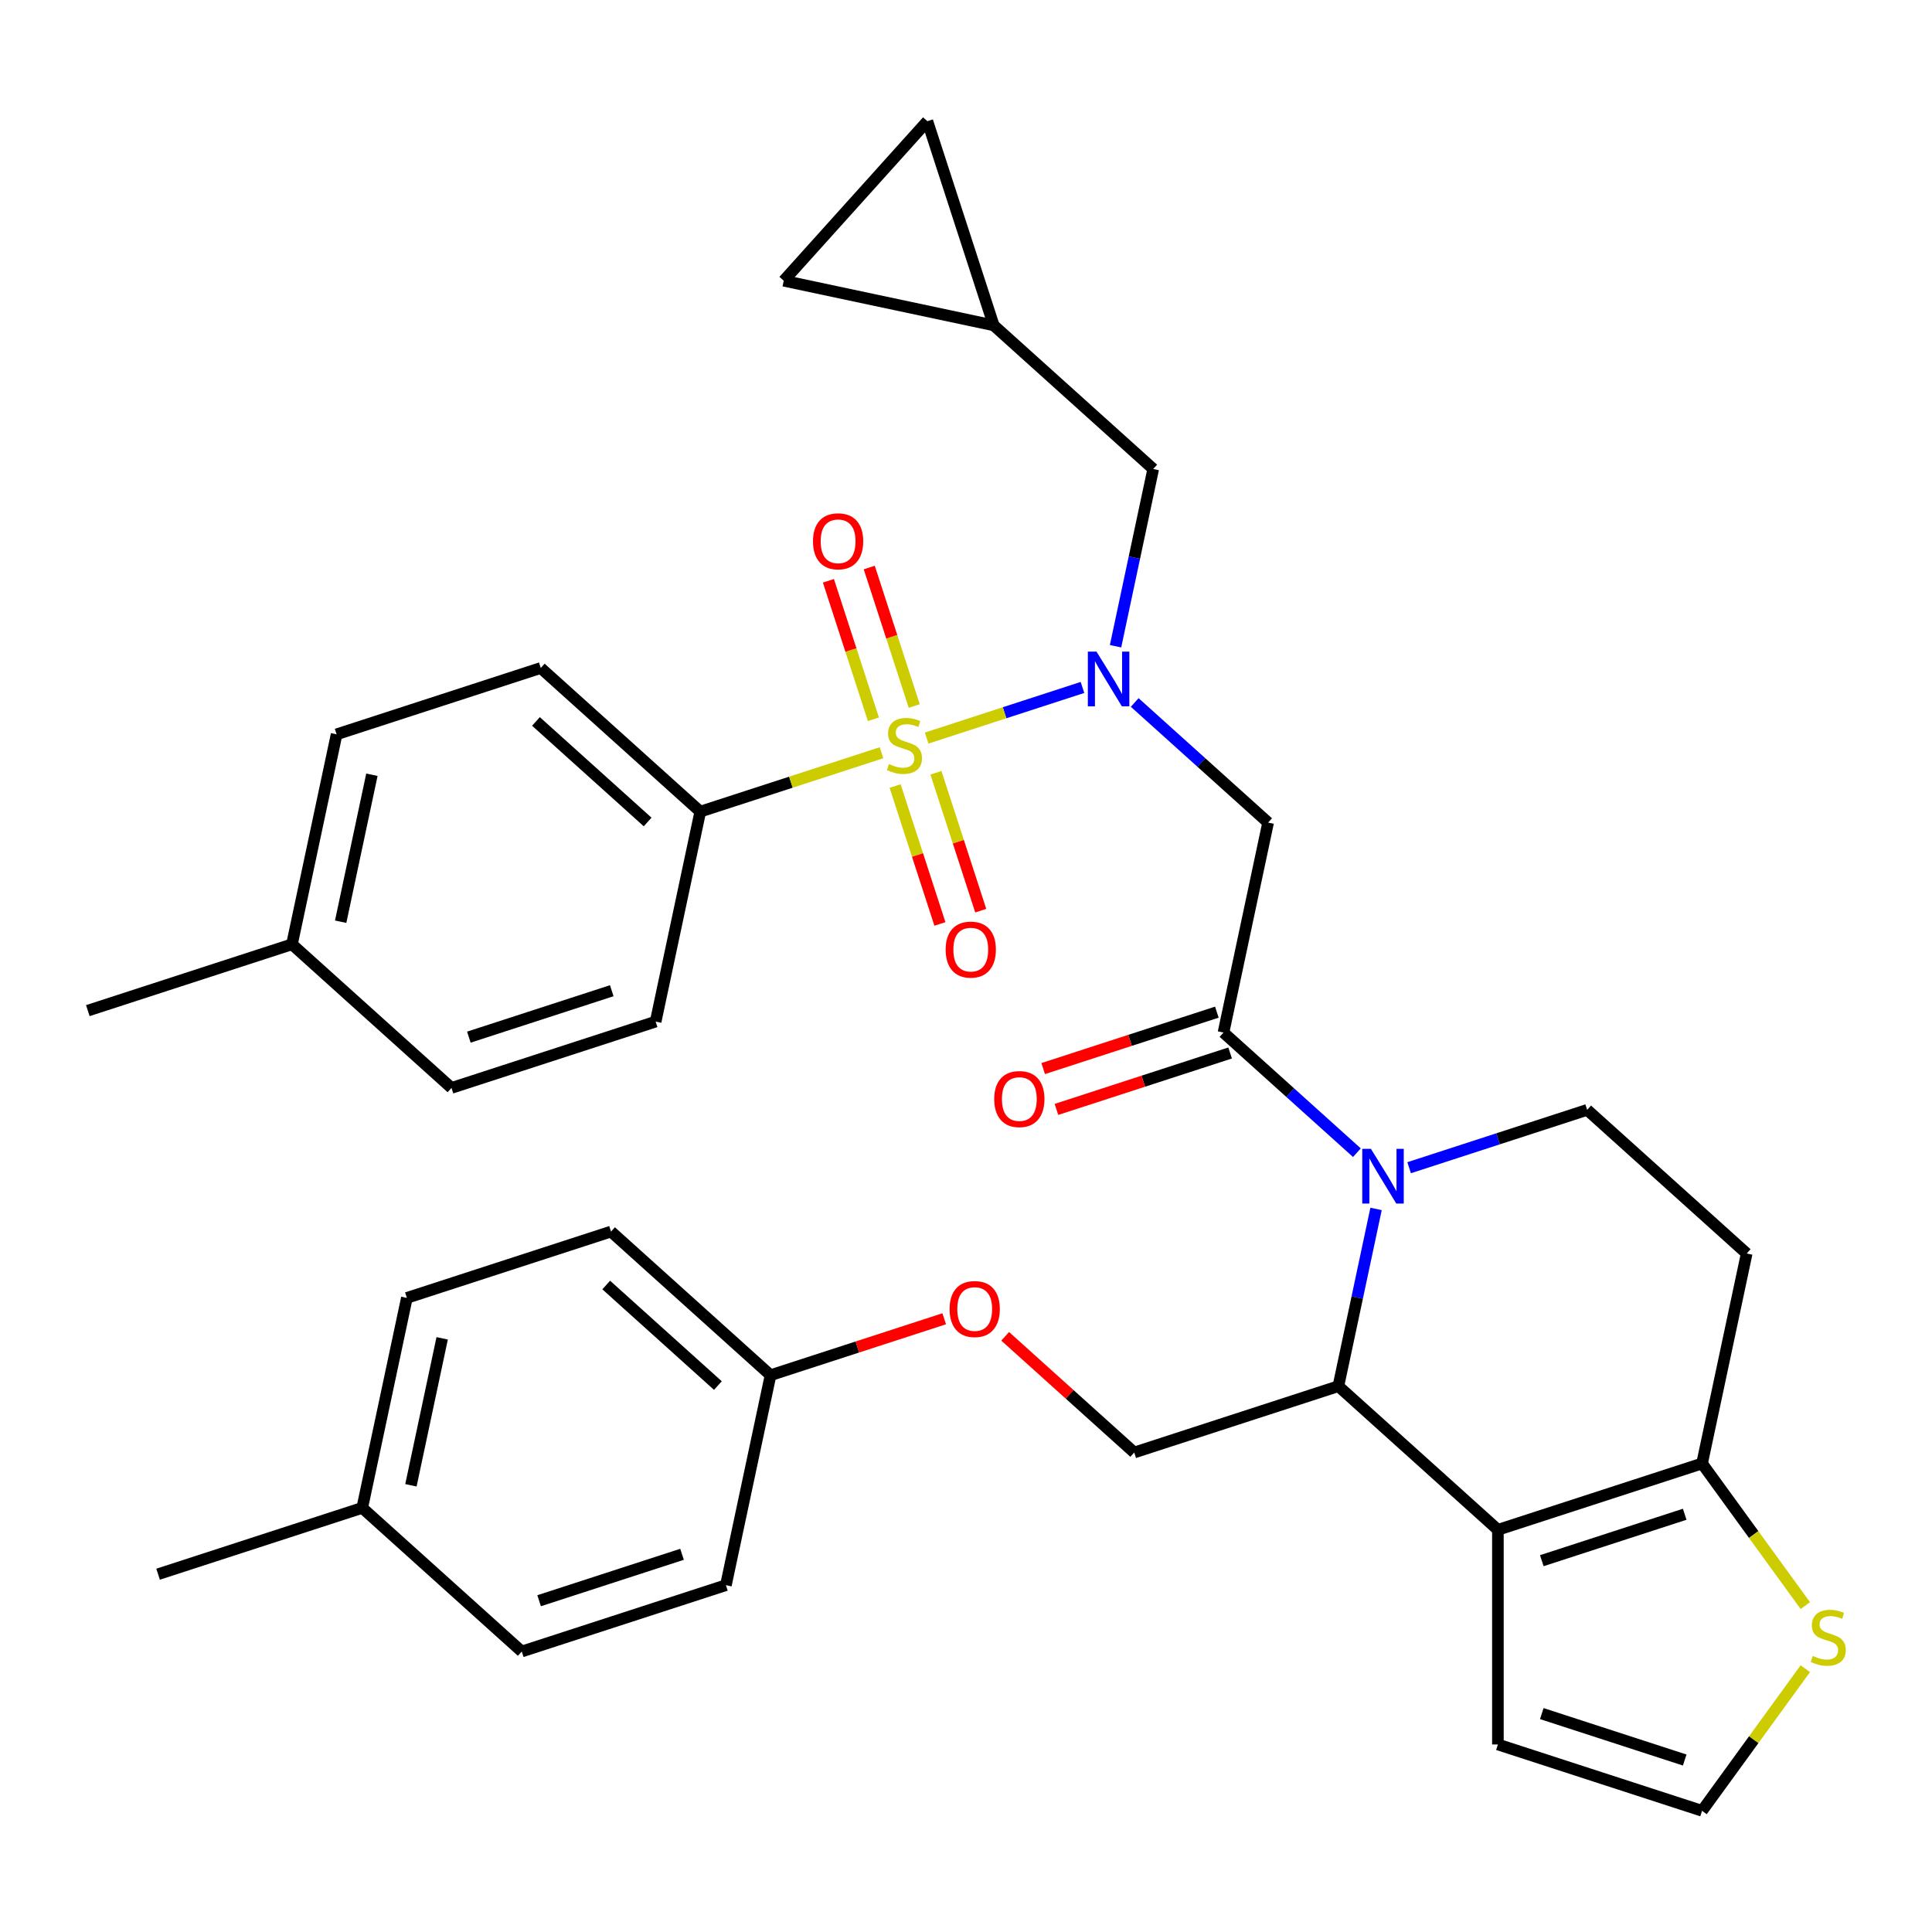<?xml version='1.0' encoding='iso-8859-1'?>
<svg version='1.1' baseProfile='full'
              xmlns='http://www.w3.org/2000/svg'
                      xmlns:rdkit='http://www.rdkit.org/xml'
                      xmlns:xlink='http://www.w3.org/1999/xlink'
                  xml:space='preserve'
width='1000px' height='1000px' viewBox='0 0 1000 1000'>
<!-- END OF HEADER -->
<rect style='opacity:1.0;fill:#FFFFFF;stroke:none' width='1000' height='1000' x='0' y='0'> </rect>
<path class='bond-0' d='M 362.465,420.096 L 279.896,345.75' style='fill:none;fill-rule:evenodd;stroke:#000000;stroke-width:6px;stroke-linecap:butt;stroke-linejoin:miter;stroke-opacity:1' />
<path class='bond-0' d='M 335.211,425.458 L 277.412,373.416' style='fill:none;fill-rule:evenodd;stroke:#000000;stroke-width:6px;stroke-linecap:butt;stroke-linejoin:miter;stroke-opacity:1' />
<path class='bond-1' d='M 362.465,420.096 L 339.365,528.777' style='fill:none;fill-rule:evenodd;stroke:#000000;stroke-width:6px;stroke-linecap:butt;stroke-linejoin:miter;stroke-opacity:1' />
<path class='bond-2' d='M 362.465,420.096 L 409.372,404.856' style='fill:none;fill-rule:evenodd;stroke:#000000;stroke-width:6px;stroke-linecap:butt;stroke-linejoin:miter;stroke-opacity:1' />
<path class='bond-2' d='M 409.372,404.856 L 456.278,389.615' style='fill:none;fill-rule:evenodd;stroke:#CCCC00;stroke-width:6px;stroke-linecap:butt;stroke-linejoin:miter;stroke-opacity:1' />
<path class='bond-3' d='M 587.324,363.599 L 621.85,394.686' style='fill:none;fill-rule:evenodd;stroke:#0000FF;stroke-width:6px;stroke-linecap:butt;stroke-linejoin:miter;stroke-opacity:1' />
<path class='bond-3' d='M 621.85,394.686 L 656.376,425.774' style='fill:none;fill-rule:evenodd;stroke:#000000;stroke-width:6px;stroke-linecap:butt;stroke-linejoin:miter;stroke-opacity:1' />
<path class='bond-4' d='M 560.288,355.82 L 519.963,368.922' style='fill:none;fill-rule:evenodd;stroke:#0000FF;stroke-width:6px;stroke-linecap:butt;stroke-linejoin:miter;stroke-opacity:1' />
<path class='bond-4' d='M 519.963,368.922 L 479.638,382.025' style='fill:none;fill-rule:evenodd;stroke:#CCCC00;stroke-width:6px;stroke-linecap:butt;stroke-linejoin:miter;stroke-opacity:1' />
<path class='bond-5' d='M 577.406,334.49 L 587.157,288.619' style='fill:none;fill-rule:evenodd;stroke:#0000FF;stroke-width:6px;stroke-linecap:butt;stroke-linejoin:miter;stroke-opacity:1' />
<path class='bond-5' d='M 587.157,288.619 L 596.907,242.747' style='fill:none;fill-rule:evenodd;stroke:#000000;stroke-width:6px;stroke-linecap:butt;stroke-linejoin:miter;stroke-opacity:1' />
<path class='bond-6' d='M 463.306,406.853 L 474.902,442.543' style='fill:none;fill-rule:evenodd;stroke:#CCCC00;stroke-width:6px;stroke-linecap:butt;stroke-linejoin:miter;stroke-opacity:1' />
<path class='bond-6' d='M 474.902,442.543 L 486.499,478.232' style='fill:none;fill-rule:evenodd;stroke:#FF0000;stroke-width:6px;stroke-linecap:butt;stroke-linejoin:miter;stroke-opacity:1' />
<path class='bond-6' d='M 484.44,399.986 L 496.036,435.676' style='fill:none;fill-rule:evenodd;stroke:#CCCC00;stroke-width:6px;stroke-linecap:butt;stroke-linejoin:miter;stroke-opacity:1' />
<path class='bond-6' d='M 496.036,435.676 L 507.633,471.365' style='fill:none;fill-rule:evenodd;stroke:#FF0000;stroke-width:6px;stroke-linecap:butt;stroke-linejoin:miter;stroke-opacity:1' />
<path class='bond-7' d='M 473.212,365.431 L 461.567,329.591' style='fill:none;fill-rule:evenodd;stroke:#CCCC00;stroke-width:6px;stroke-linecap:butt;stroke-linejoin:miter;stroke-opacity:1' />
<path class='bond-7' d='M 461.567,329.591 L 449.922,293.752' style='fill:none;fill-rule:evenodd;stroke:#FF0000;stroke-width:6px;stroke-linecap:butt;stroke-linejoin:miter;stroke-opacity:1' />
<path class='bond-7' d='M 452.078,372.298 L 440.433,336.458' style='fill:none;fill-rule:evenodd;stroke:#CCCC00;stroke-width:6px;stroke-linecap:butt;stroke-linejoin:miter;stroke-opacity:1' />
<path class='bond-7' d='M 440.433,336.458 L 428.788,300.619' style='fill:none;fill-rule:evenodd;stroke:#FF0000;stroke-width:6px;stroke-linecap:butt;stroke-linejoin:miter;stroke-opacity:1' />
<path class='bond-8' d='M 279.896,345.75 L 174.226,380.085' style='fill:none;fill-rule:evenodd;stroke:#000000;stroke-width:6px;stroke-linecap:butt;stroke-linejoin:miter;stroke-opacity:1' />
<path class='bond-9' d='M 339.365,528.777 L 233.694,563.111' style='fill:none;fill-rule:evenodd;stroke:#000000;stroke-width:6px;stroke-linecap:butt;stroke-linejoin:miter;stroke-opacity:1' />
<path class='bond-9' d='M 316.647,512.793 L 242.678,536.827' style='fill:none;fill-rule:evenodd;stroke:#000000;stroke-width:6px;stroke-linecap:butt;stroke-linejoin:miter;stroke-opacity:1' />
<path class='bond-10' d='M 514.337,168.401 L 405.657,145.301' style='fill:none;fill-rule:evenodd;stroke:#000000;stroke-width:6px;stroke-linecap:butt;stroke-linejoin:miter;stroke-opacity:1' />
<path class='bond-11' d='M 514.337,168.401 L 480.003,62.731' style='fill:none;fill-rule:evenodd;stroke:#000000;stroke-width:6px;stroke-linecap:butt;stroke-linejoin:miter;stroke-opacity:1' />
<path class='bond-12' d='M 514.337,168.401 L 596.907,242.747' style='fill:none;fill-rule:evenodd;stroke:#000000;stroke-width:6px;stroke-linecap:butt;stroke-linejoin:miter;stroke-opacity:1' />
<path class='bond-13' d='M 405.657,145.301 L 480.003,62.731' style='fill:none;fill-rule:evenodd;stroke:#000000;stroke-width:6px;stroke-linecap:butt;stroke-linejoin:miter;stroke-opacity:1' />
<path class='bond-14' d='M 712.244,625.738 L 702.494,671.609' style='fill:none;fill-rule:evenodd;stroke:#0000FF;stroke-width:6px;stroke-linecap:butt;stroke-linejoin:miter;stroke-opacity:1' />
<path class='bond-14' d='M 702.494,671.609 L 692.744,717.48' style='fill:none;fill-rule:evenodd;stroke:#000000;stroke-width:6px;stroke-linecap:butt;stroke-linejoin:miter;stroke-opacity:1' />
<path class='bond-15' d='M 702.327,596.629 L 667.801,565.541' style='fill:none;fill-rule:evenodd;stroke:#0000FF;stroke-width:6px;stroke-linecap:butt;stroke-linejoin:miter;stroke-opacity:1' />
<path class='bond-15' d='M 667.801,565.541 L 633.275,534.454' style='fill:none;fill-rule:evenodd;stroke:#000000;stroke-width:6px;stroke-linecap:butt;stroke-linejoin:miter;stroke-opacity:1' />
<path class='bond-16' d='M 729.362,604.408 L 775.439,589.437' style='fill:none;fill-rule:evenodd;stroke:#0000FF;stroke-width:6px;stroke-linecap:butt;stroke-linejoin:miter;stroke-opacity:1' />
<path class='bond-16' d='M 775.439,589.437 L 821.515,574.466' style='fill:none;fill-rule:evenodd;stroke:#000000;stroke-width:6px;stroke-linecap:butt;stroke-linejoin:miter;stroke-opacity:1' />
<path class='bond-17' d='M 629.842,523.887 L 584.895,538.491' style='fill:none;fill-rule:evenodd;stroke:#000000;stroke-width:6px;stroke-linecap:butt;stroke-linejoin:miter;stroke-opacity:1' />
<path class='bond-17' d='M 584.895,538.491 L 539.949,553.095' style='fill:none;fill-rule:evenodd;stroke:#FF0000;stroke-width:6px;stroke-linecap:butt;stroke-linejoin:miter;stroke-opacity:1' />
<path class='bond-17' d='M 636.708,545.021 L 591.762,559.625' style='fill:none;fill-rule:evenodd;stroke:#000000;stroke-width:6px;stroke-linecap:butt;stroke-linejoin:miter;stroke-opacity:1' />
<path class='bond-17' d='M 591.762,559.625 L 546.816,574.229' style='fill:none;fill-rule:evenodd;stroke:#FF0000;stroke-width:6px;stroke-linecap:butt;stroke-linejoin:miter;stroke-opacity:1' />
<path class='bond-18' d='M 633.275,534.454 L 656.376,425.774' style='fill:none;fill-rule:evenodd;stroke:#000000;stroke-width:6px;stroke-linecap:butt;stroke-linejoin:miter;stroke-opacity:1' />
<path class='bond-19' d='M 692.744,717.48 L 775.313,791.826' style='fill:none;fill-rule:evenodd;stroke:#000000;stroke-width:6px;stroke-linecap:butt;stroke-linejoin:miter;stroke-opacity:1' />
<path class='bond-20' d='M 692.744,717.48 L 587.074,751.815' style='fill:none;fill-rule:evenodd;stroke:#000000;stroke-width:6px;stroke-linecap:butt;stroke-linejoin:miter;stroke-opacity:1' />
<path class='bond-21' d='M 821.515,574.466 L 904.084,648.812' style='fill:none;fill-rule:evenodd;stroke:#000000;stroke-width:6px;stroke-linecap:butt;stroke-linejoin:miter;stroke-opacity:1' />
<path class='bond-22' d='M 904.084,648.812 L 880.984,757.492' style='fill:none;fill-rule:evenodd;stroke:#000000;stroke-width:6px;stroke-linecap:butt;stroke-linejoin:miter;stroke-opacity:1' />
<path class='bond-23' d='M 775.313,791.826 L 880.984,757.492' style='fill:none;fill-rule:evenodd;stroke:#000000;stroke-width:6px;stroke-linecap:butt;stroke-linejoin:miter;stroke-opacity:1' />
<path class='bond-23' d='M 798.031,807.81 L 872,783.776' style='fill:none;fill-rule:evenodd;stroke:#000000;stroke-width:6px;stroke-linecap:butt;stroke-linejoin:miter;stroke-opacity:1' />
<path class='bond-24' d='M 775.313,791.826 L 775.313,902.935' style='fill:none;fill-rule:evenodd;stroke:#000000;stroke-width:6px;stroke-linecap:butt;stroke-linejoin:miter;stroke-opacity:1' />
<path class='bond-25' d='M 880.984,757.492 L 907.709,794.276' style='fill:none;fill-rule:evenodd;stroke:#000000;stroke-width:6px;stroke-linecap:butt;stroke-linejoin:miter;stroke-opacity:1' />
<path class='bond-25' d='M 907.709,794.276 L 934.434,831.06' style='fill:none;fill-rule:evenodd;stroke:#CCCC00;stroke-width:6px;stroke-linecap:butt;stroke-linejoin:miter;stroke-opacity:1' />
<path class='bond-26' d='M 934.434,863.701 L 907.709,900.485' style='fill:none;fill-rule:evenodd;stroke:#CCCC00;stroke-width:6px;stroke-linecap:butt;stroke-linejoin:miter;stroke-opacity:1' />
<path class='bond-26' d='M 907.709,900.485 L 880.984,937.269' style='fill:none;fill-rule:evenodd;stroke:#000000;stroke-width:6px;stroke-linecap:butt;stroke-linejoin:miter;stroke-opacity:1' />
<path class='bond-27' d='M 880.984,937.269 L 775.313,902.935' style='fill:none;fill-rule:evenodd;stroke:#000000;stroke-width:6px;stroke-linecap:butt;stroke-linejoin:miter;stroke-opacity:1' />
<path class='bond-27' d='M 872,910.985 L 798.031,886.951' style='fill:none;fill-rule:evenodd;stroke:#000000;stroke-width:6px;stroke-linecap:butt;stroke-linejoin:miter;stroke-opacity:1' />
<path class='bond-28' d='M 398.834,711.803 L 375.733,820.483' style='fill:none;fill-rule:evenodd;stroke:#000000;stroke-width:6px;stroke-linecap:butt;stroke-linejoin:miter;stroke-opacity:1' />
<path class='bond-29' d='M 398.834,711.803 L 316.264,637.457' style='fill:none;fill-rule:evenodd;stroke:#000000;stroke-width:6px;stroke-linecap:butt;stroke-linejoin:miter;stroke-opacity:1' />
<path class='bond-29' d='M 371.579,717.165 L 313.78,665.123' style='fill:none;fill-rule:evenodd;stroke:#000000;stroke-width:6px;stroke-linecap:butt;stroke-linejoin:miter;stroke-opacity:1' />
<path class='bond-30' d='M 398.834,711.803 L 443.78,697.199' style='fill:none;fill-rule:evenodd;stroke:#000000;stroke-width:6px;stroke-linecap:butt;stroke-linejoin:miter;stroke-opacity:1' />
<path class='bond-30' d='M 443.78,697.199 L 488.726,682.595' style='fill:none;fill-rule:evenodd;stroke:#FF0000;stroke-width:6px;stroke-linecap:butt;stroke-linejoin:miter;stroke-opacity:1' />
<path class='bond-31' d='M 520.282,691.675 L 553.678,721.745' style='fill:none;fill-rule:evenodd;stroke:#FF0000;stroke-width:6px;stroke-linecap:butt;stroke-linejoin:miter;stroke-opacity:1' />
<path class='bond-31' d='M 553.678,721.745 L 587.074,751.815' style='fill:none;fill-rule:evenodd;stroke:#000000;stroke-width:6px;stroke-linecap:butt;stroke-linejoin:miter;stroke-opacity:1' />
<path class='bond-32' d='M 187.493,780.472 L 210.594,671.791' style='fill:none;fill-rule:evenodd;stroke:#000000;stroke-width:6px;stroke-linecap:butt;stroke-linejoin:miter;stroke-opacity:1' />
<path class='bond-32' d='M 212.694,768.79 L 228.865,692.714' style='fill:none;fill-rule:evenodd;stroke:#000000;stroke-width:6px;stroke-linecap:butt;stroke-linejoin:miter;stroke-opacity:1' />
<path class='bond-33' d='M 187.493,780.472 L 81.823,814.806' style='fill:none;fill-rule:evenodd;stroke:#000000;stroke-width:6px;stroke-linecap:butt;stroke-linejoin:miter;stroke-opacity:1' />
<path class='bond-34' d='M 187.493,780.472 L 270.063,854.818' style='fill:none;fill-rule:evenodd;stroke:#000000;stroke-width:6px;stroke-linecap:butt;stroke-linejoin:miter;stroke-opacity:1' />
<path class='bond-35' d='M 375.733,820.483 L 270.063,854.818' style='fill:none;fill-rule:evenodd;stroke:#000000;stroke-width:6px;stroke-linecap:butt;stroke-linejoin:miter;stroke-opacity:1' />
<path class='bond-35' d='M 353.015,804.5 L 279.046,828.534' style='fill:none;fill-rule:evenodd;stroke:#000000;stroke-width:6px;stroke-linecap:butt;stroke-linejoin:miter;stroke-opacity:1' />
<path class='bond-36' d='M 316.264,637.457 L 210.594,671.791' style='fill:none;fill-rule:evenodd;stroke:#000000;stroke-width:6px;stroke-linecap:butt;stroke-linejoin:miter;stroke-opacity:1' />
<path class='bond-37' d='M 174.226,380.085 L 151.125,488.765' style='fill:none;fill-rule:evenodd;stroke:#000000;stroke-width:6px;stroke-linecap:butt;stroke-linejoin:miter;stroke-opacity:1' />
<path class='bond-37' d='M 192.497,401.007 L 176.326,477.083' style='fill:none;fill-rule:evenodd;stroke:#000000;stroke-width:6px;stroke-linecap:butt;stroke-linejoin:miter;stroke-opacity:1' />
<path class='bond-38' d='M 233.694,563.111 L 151.125,488.765' style='fill:none;fill-rule:evenodd;stroke:#000000;stroke-width:6px;stroke-linecap:butt;stroke-linejoin:miter;stroke-opacity:1' />
<path class='bond-39' d='M 151.125,488.765 L 45.455,523.099' style='fill:none;fill-rule:evenodd;stroke:#000000;stroke-width:6px;stroke-linecap:butt;stroke-linejoin:miter;stroke-opacity:1' />
<path  class='atom-1' d='M 567.546 337.268
L 576.826 352.268
Q 577.746 353.748, 579.226 356.428
Q 580.706 359.108, 580.786 359.268
L 580.786 337.268
L 584.546 337.268
L 584.546 365.588
L 580.666 365.588
L 570.706 349.188
Q 569.546 347.268, 568.306 345.068
Q 567.106 342.868, 566.746 342.188
L 566.746 365.588
L 563.066 365.588
L 563.066 337.268
L 567.546 337.268
' fill='#0000FF'/>
<path  class='atom-2' d='M 460.136 395.482
Q 460.456 395.602, 461.776 396.162
Q 463.096 396.722, 464.536 397.082
Q 466.016 397.402, 467.456 397.402
Q 470.136 397.402, 471.696 396.122
Q 473.256 394.802, 473.256 392.522
Q 473.256 390.962, 472.456 390.002
Q 471.696 389.042, 470.496 388.522
Q 469.296 388.002, 467.296 387.402
Q 464.776 386.642, 463.256 385.922
Q 461.776 385.202, 460.696 383.682
Q 459.656 382.162, 459.656 379.602
Q 459.656 376.042, 462.056 373.842
Q 464.496 371.642, 469.296 371.642
Q 472.576 371.642, 476.296 373.202
L 475.376 376.282
Q 471.976 374.882, 469.416 374.882
Q 466.656 374.882, 465.136 376.042
Q 463.616 377.162, 463.656 379.122
Q 463.656 380.642, 464.416 381.562
Q 465.216 382.482, 466.336 383.002
Q 467.496 383.522, 469.416 384.122
Q 471.976 384.922, 473.496 385.722
Q 475.016 386.522, 476.096 388.162
Q 477.216 389.762, 477.216 392.522
Q 477.216 396.442, 474.576 398.562
Q 471.976 400.642, 467.616 400.642
Q 465.096 400.642, 463.176 400.082
Q 461.296 399.562, 459.056 398.642
L 460.136 395.482
' fill='#CCCC00'/>
<path  class='atom-3' d='M 489.47 491.512
Q 489.47 484.712, 492.83 480.912
Q 496.19 477.112, 502.47 477.112
Q 508.75 477.112, 512.11 480.912
Q 515.47 484.712, 515.47 491.512
Q 515.47 498.392, 512.07 502.312
Q 508.67 506.192, 502.47 506.192
Q 496.23 506.192, 492.83 502.312
Q 489.47 498.432, 489.47 491.512
M 502.47 502.992
Q 506.79 502.992, 509.11 500.112
Q 511.47 497.192, 511.47 491.512
Q 511.47 485.952, 509.11 483.152
Q 506.79 480.312, 502.47 480.312
Q 498.15 480.312, 495.79 483.112
Q 493.47 485.912, 493.47 491.512
Q 493.47 497.232, 495.79 500.112
Q 498.15 502.992, 502.47 502.992
' fill='#FF0000'/>
<path  class='atom-4' d='M 420.801 280.172
Q 420.801 273.372, 424.161 269.572
Q 427.521 265.772, 433.801 265.772
Q 440.081 265.772, 443.441 269.572
Q 446.801 273.372, 446.801 280.172
Q 446.801 287.052, 443.401 290.972
Q 440.001 294.852, 433.801 294.852
Q 427.561 294.852, 424.161 290.972
Q 420.801 287.092, 420.801 280.172
M 433.801 291.652
Q 438.121 291.652, 440.441 288.772
Q 442.801 285.852, 442.801 280.172
Q 442.801 274.612, 440.441 271.812
Q 438.121 268.972, 433.801 268.972
Q 429.481 268.972, 427.121 271.772
Q 424.801 274.572, 424.801 280.172
Q 424.801 285.892, 427.121 288.772
Q 429.481 291.652, 433.801 291.652
' fill='#FF0000'/>
<path  class='atom-9' d='M 709.585 594.64
L 718.865 609.64
Q 719.785 611.12, 721.265 613.8
Q 722.745 616.48, 722.825 616.64
L 722.825 594.64
L 726.585 594.64
L 726.585 622.96
L 722.705 622.96
L 712.745 606.56
Q 711.585 604.64, 710.345 602.44
Q 709.145 600.24, 708.785 599.56
L 708.785 622.96
L 705.105 622.96
L 705.105 594.64
L 709.585 594.64
' fill='#0000FF'/>
<path  class='atom-11' d='M 514.605 568.868
Q 514.605 562.068, 517.965 558.268
Q 521.325 554.468, 527.605 554.468
Q 533.885 554.468, 537.245 558.268
Q 540.605 562.068, 540.605 568.868
Q 540.605 575.748, 537.205 579.668
Q 533.805 583.548, 527.605 583.548
Q 521.365 583.548, 517.965 579.668
Q 514.605 575.788, 514.605 568.868
M 527.605 580.348
Q 531.925 580.348, 534.245 577.468
Q 536.605 574.548, 536.605 568.868
Q 536.605 563.308, 534.245 560.508
Q 531.925 557.668, 527.605 557.668
Q 523.285 557.668, 520.925 560.468
Q 518.605 563.268, 518.605 568.868
Q 518.605 574.588, 520.925 577.468
Q 523.285 580.348, 527.605 580.348
' fill='#FF0000'/>
<path  class='atom-18' d='M 938.292 857.1
Q 938.612 857.22, 939.932 857.78
Q 941.252 858.34, 942.692 858.7
Q 944.172 859.02, 945.612 859.02
Q 948.292 859.02, 949.852 857.74
Q 951.412 856.42, 951.412 854.14
Q 951.412 852.58, 950.612 851.62
Q 949.852 850.66, 948.652 850.14
Q 947.452 849.62, 945.452 849.02
Q 942.932 848.26, 941.412 847.54
Q 939.932 846.82, 938.852 845.3
Q 937.812 843.78, 937.812 841.22
Q 937.812 837.66, 940.212 835.46
Q 942.652 833.26, 947.452 833.26
Q 950.732 833.26, 954.452 834.82
L 953.532 837.9
Q 950.132 836.5, 947.572 836.5
Q 944.812 836.5, 943.292 837.66
Q 941.772 838.78, 941.812 840.74
Q 941.812 842.26, 942.572 843.18
Q 943.372 844.1, 944.492 844.62
Q 945.652 845.14, 947.572 845.74
Q 950.132 846.54, 951.652 847.34
Q 953.172 848.14, 954.252 849.78
Q 955.372 851.38, 955.372 854.14
Q 955.372 858.06, 952.732 860.18
Q 950.132 862.26, 945.772 862.26
Q 943.252 862.26, 941.332 861.7
Q 939.452 861.18, 937.212 860.26
L 938.292 857.1
' fill='#CCCC00'/>
<path  class='atom-22' d='M 491.504 677.549
Q 491.504 670.749, 494.864 666.949
Q 498.224 663.149, 504.504 663.149
Q 510.784 663.149, 514.144 666.949
Q 517.504 670.749, 517.504 677.549
Q 517.504 684.429, 514.104 688.349
Q 510.704 692.229, 504.504 692.229
Q 498.264 692.229, 494.864 688.349
Q 491.504 684.469, 491.504 677.549
M 504.504 689.029
Q 508.824 689.029, 511.144 686.149
Q 513.504 683.229, 513.504 677.549
Q 513.504 671.989, 511.144 669.189
Q 508.824 666.349, 504.504 666.349
Q 500.184 666.349, 497.824 669.149
Q 495.504 671.949, 495.504 677.549
Q 495.504 683.269, 497.824 686.149
Q 500.184 689.029, 504.504 689.029
' fill='#FF0000'/>
</svg>

